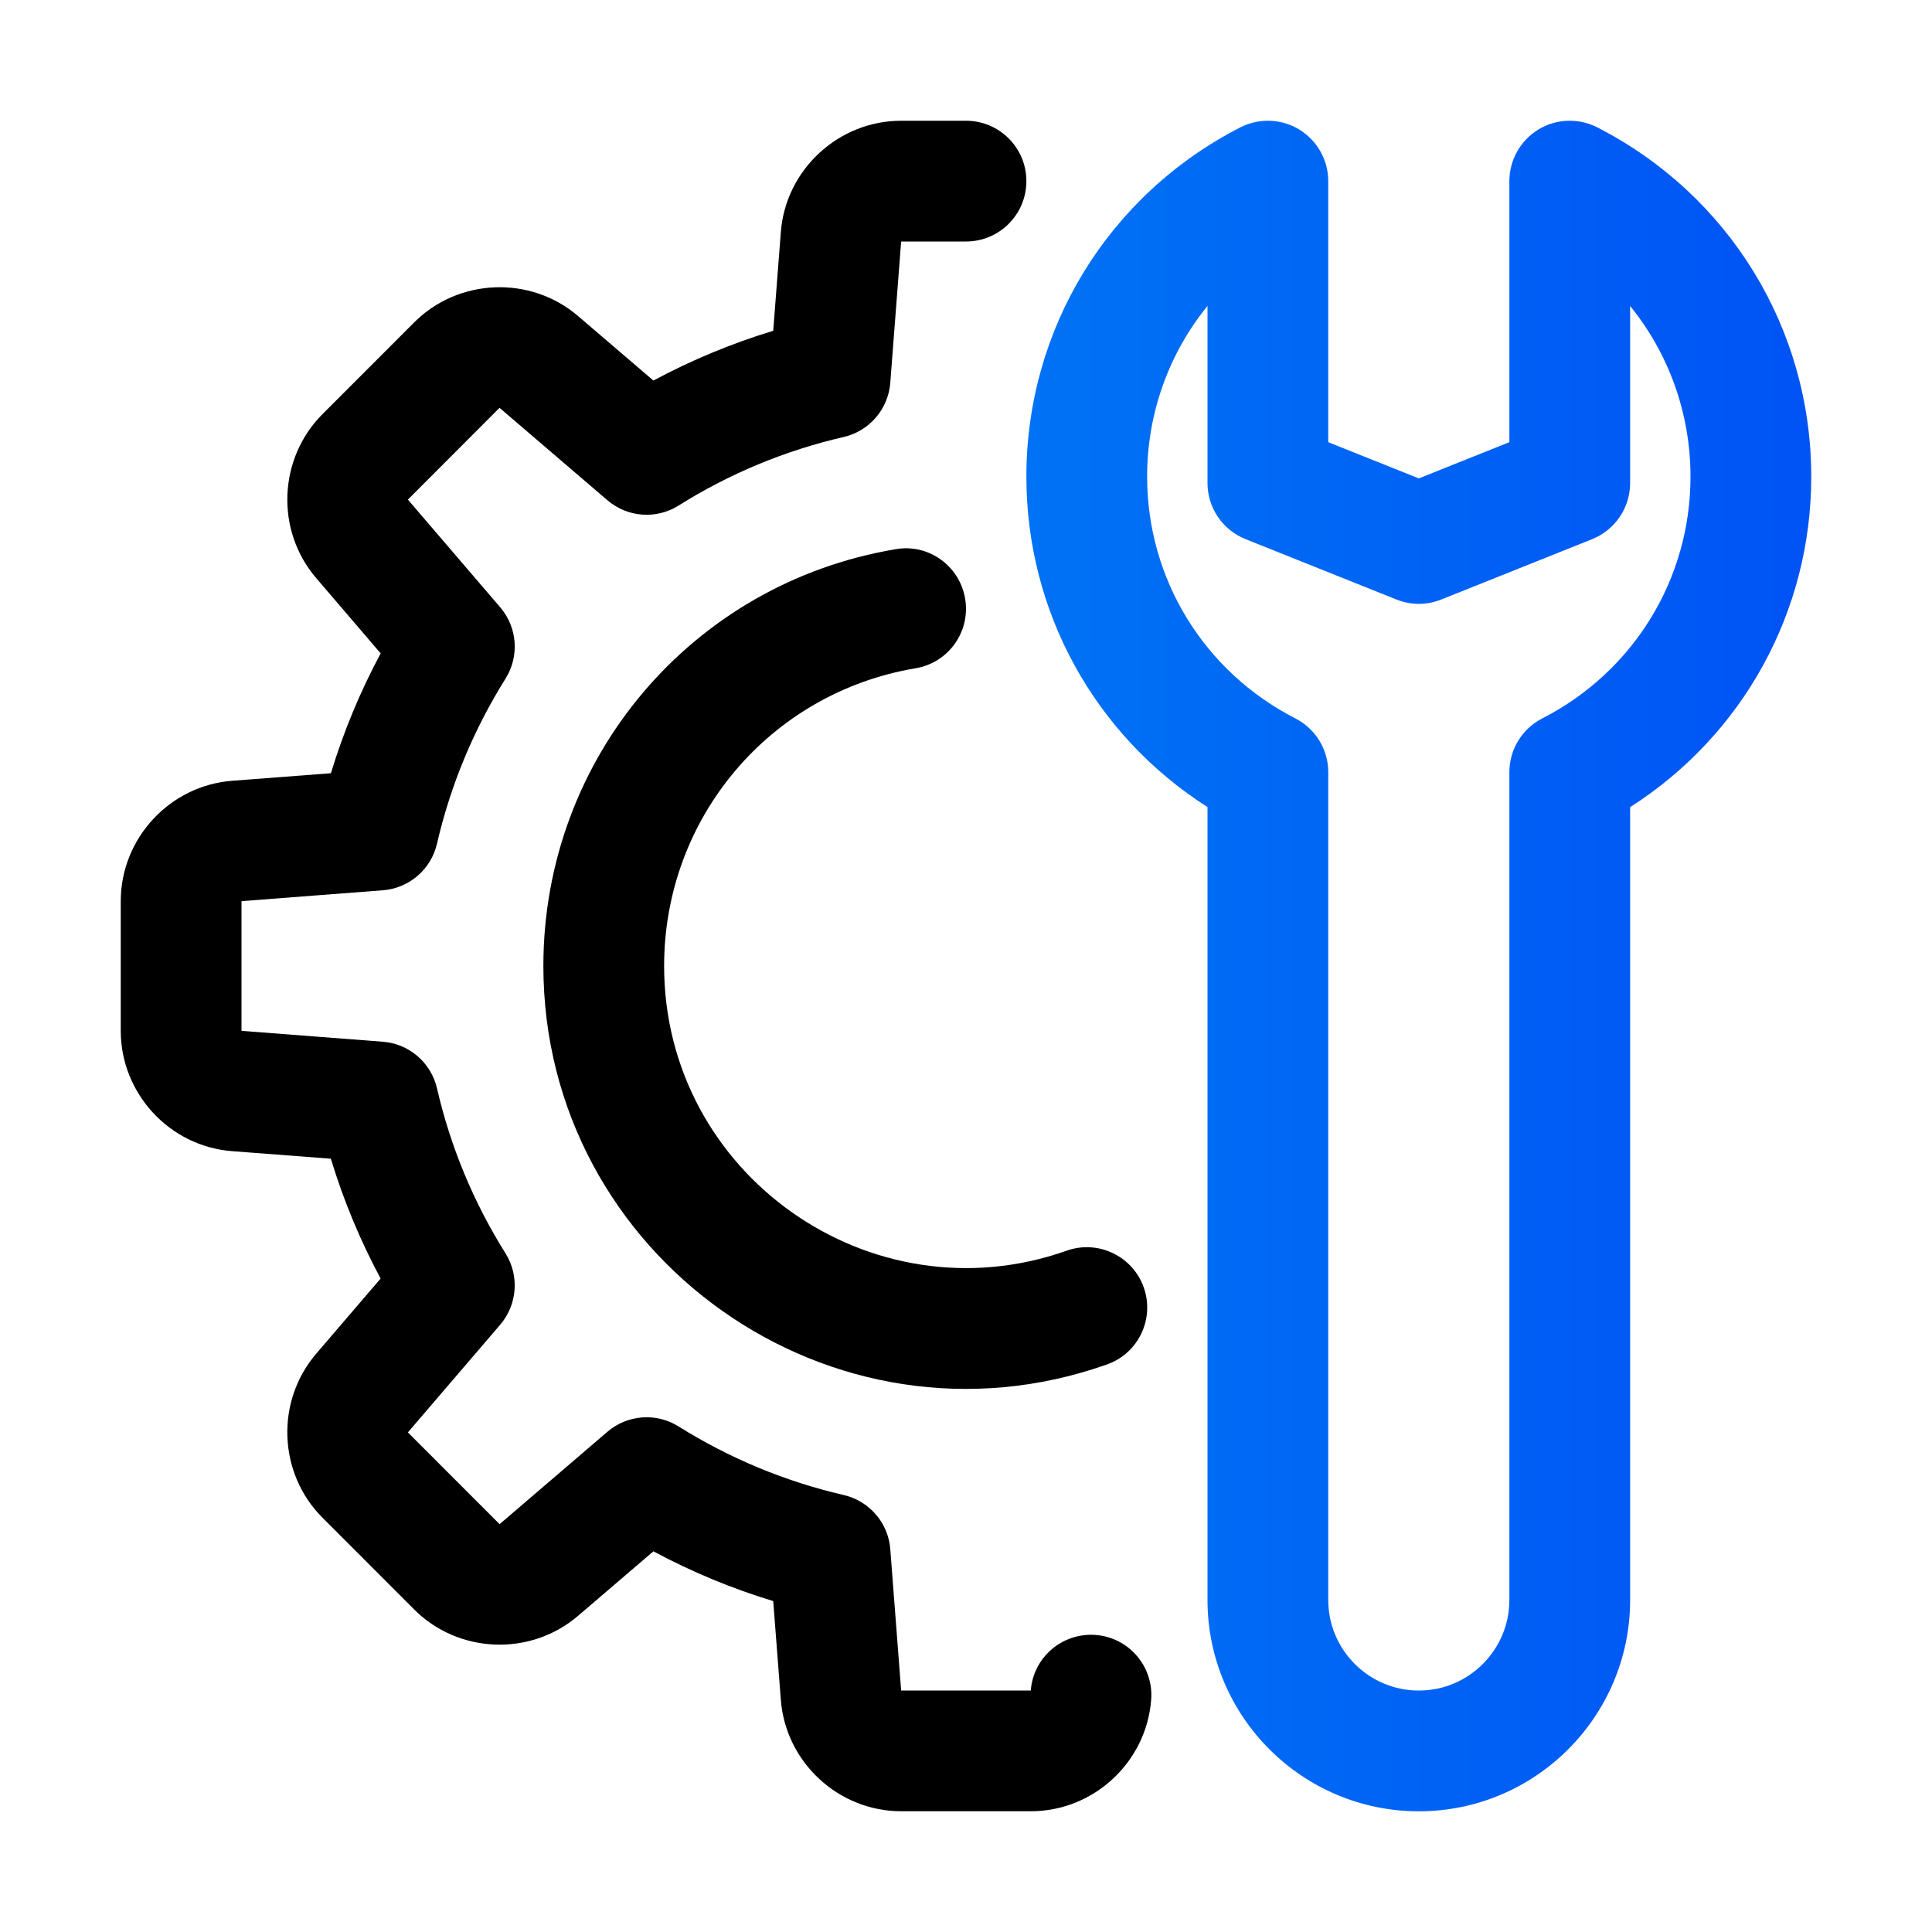 <svg width="120" height="120" viewBox="0 0 120 120" fill="none" xmlns="http://www.w3.org/2000/svg">
<path d="M88.125 112.503C80.888 112.503 75 106.615 75 99.378V50.129C68.006 45.67 63.75 38.001 63.75 29.605C63.75 20.418 68.843 12.108 77.04 7.911C78.206 7.319 79.594 7.368 80.707 8.05C81.821 8.736 82.5 9.944 82.5 11.253V27.464L88.125 29.714L93.75 27.464V11.253C93.75 9.944 94.429 8.736 95.543 8.05C96.656 7.368 98.044 7.319 99.21 7.911C107.407 12.111 112.5 20.418 112.5 29.609C112.5 38.001 108.244 45.67 101.25 50.133V99.378C101.25 106.615 95.362 112.503 88.125 112.503ZM75 19C72.611 21.944 71.25 25.656 71.25 29.605C71.25 35.958 74.779 41.714 80.46 44.624C81.713 45.265 82.5 46.555 82.5 47.961V99.378C82.5 102.479 85.024 105.003 88.125 105.003C91.226 105.003 93.75 102.479 93.75 99.378V47.961C93.75 46.555 94.537 45.265 95.79 44.624C101.471 41.714 105 35.961 105 29.609C105 25.66 103.639 21.948 101.25 19.004V30.003C101.25 31.536 100.316 32.913 98.895 33.486L89.52 37.236C88.624 37.596 87.63 37.596 86.734 37.236L77.359 33.486C75.934 32.913 75 31.536 75 30.003V19Z" fill="url(#paint0_linear_5362_75402)"/>
<path d="M64.028 112.5H55.976C52.08 112.5 48.795 109.459 48.499 105.577L48.026 99.446C45.454 98.666 42.964 97.631 40.583 96.356L35.91 100.357C32.951 102.896 28.481 102.72 25.729 99.971L20.029 94.267C17.276 91.515 17.104 87.041 19.639 84.082L23.64 79.414C22.365 77.032 21.33 74.543 20.55 71.97L14.422 71.501C10.541 71.209 7.5 67.924 7.5 64.028V55.972C7.5 52.076 10.541 48.791 14.426 48.495L20.554 48.026C21.334 45.45 22.369 42.96 23.644 40.583L19.639 35.906C17.104 32.951 17.276 28.481 20.032 25.721L25.725 20.025C28.481 17.269 32.955 17.1 35.91 19.635L40.583 23.636C42.964 22.361 45.454 21.326 48.026 20.546L48.499 14.415C48.795 10.541 52.08 7.5 55.972 7.5H60C62.07 7.5 63.75 9.176 63.75 11.25C63.75 13.324 62.07 15 60 15H55.972L55.297 23.779C55.17 25.414 53.996 26.775 52.403 27.142C48.776 27.979 45.326 29.407 42.15 31.399C40.766 32.273 38.97 32.141 37.721 31.065L31.027 25.331L25.335 31.031L31.069 37.721C32.138 38.966 32.269 40.763 31.399 42.15C29.411 45.33 27.979 48.78 27.142 52.403C26.775 54 25.41 55.174 23.775 55.297L15 55.972V64.028L23.775 64.703C25.41 64.826 26.775 66.004 27.142 67.597C27.979 71.224 29.407 74.674 31.399 77.85C32.269 79.237 32.134 81.034 31.069 82.279L25.335 88.969L31.031 94.669L37.721 88.935C38.97 87.862 40.766 87.731 42.15 88.601C45.33 90.589 48.78 92.021 52.403 92.858C54 93.229 55.174 94.59 55.297 96.221L55.972 105H64.024C64.181 102.938 65.978 101.396 68.051 101.55C70.118 101.707 71.662 103.511 71.501 105.577C71.205 109.459 67.92 112.5 64.028 112.5Z" fill="black"/>
<path d="M33.75 59.998C33.75 47.121 42.953 36.235 55.631 34.112C57.667 33.748 59.61 35.147 59.947 37.191C60.289 39.235 58.913 41.166 56.869 41.507C47.82 43.026 41.25 50.803 41.25 59.998C41.25 72.947 54.112 81.977 66.251 77.683C68.194 76.99 70.346 78.01 71.04 79.963C71.73 81.917 70.71 84.058 68.756 84.749C51.682 90.79 33.75 78.058 33.75 59.998Z" fill="black"/>
<defs>
<linearGradient id="paint0_linear_5362_75402" x1="63.75" y1="60.001" x2="112.5" y2="60.001" gradientUnits="userSpaceOnUse">
<stop stop-color="#0072F5"/>
<stop offset="1" stop-color="#0053F5"/>
</linearGradient>
</defs>
</svg>
